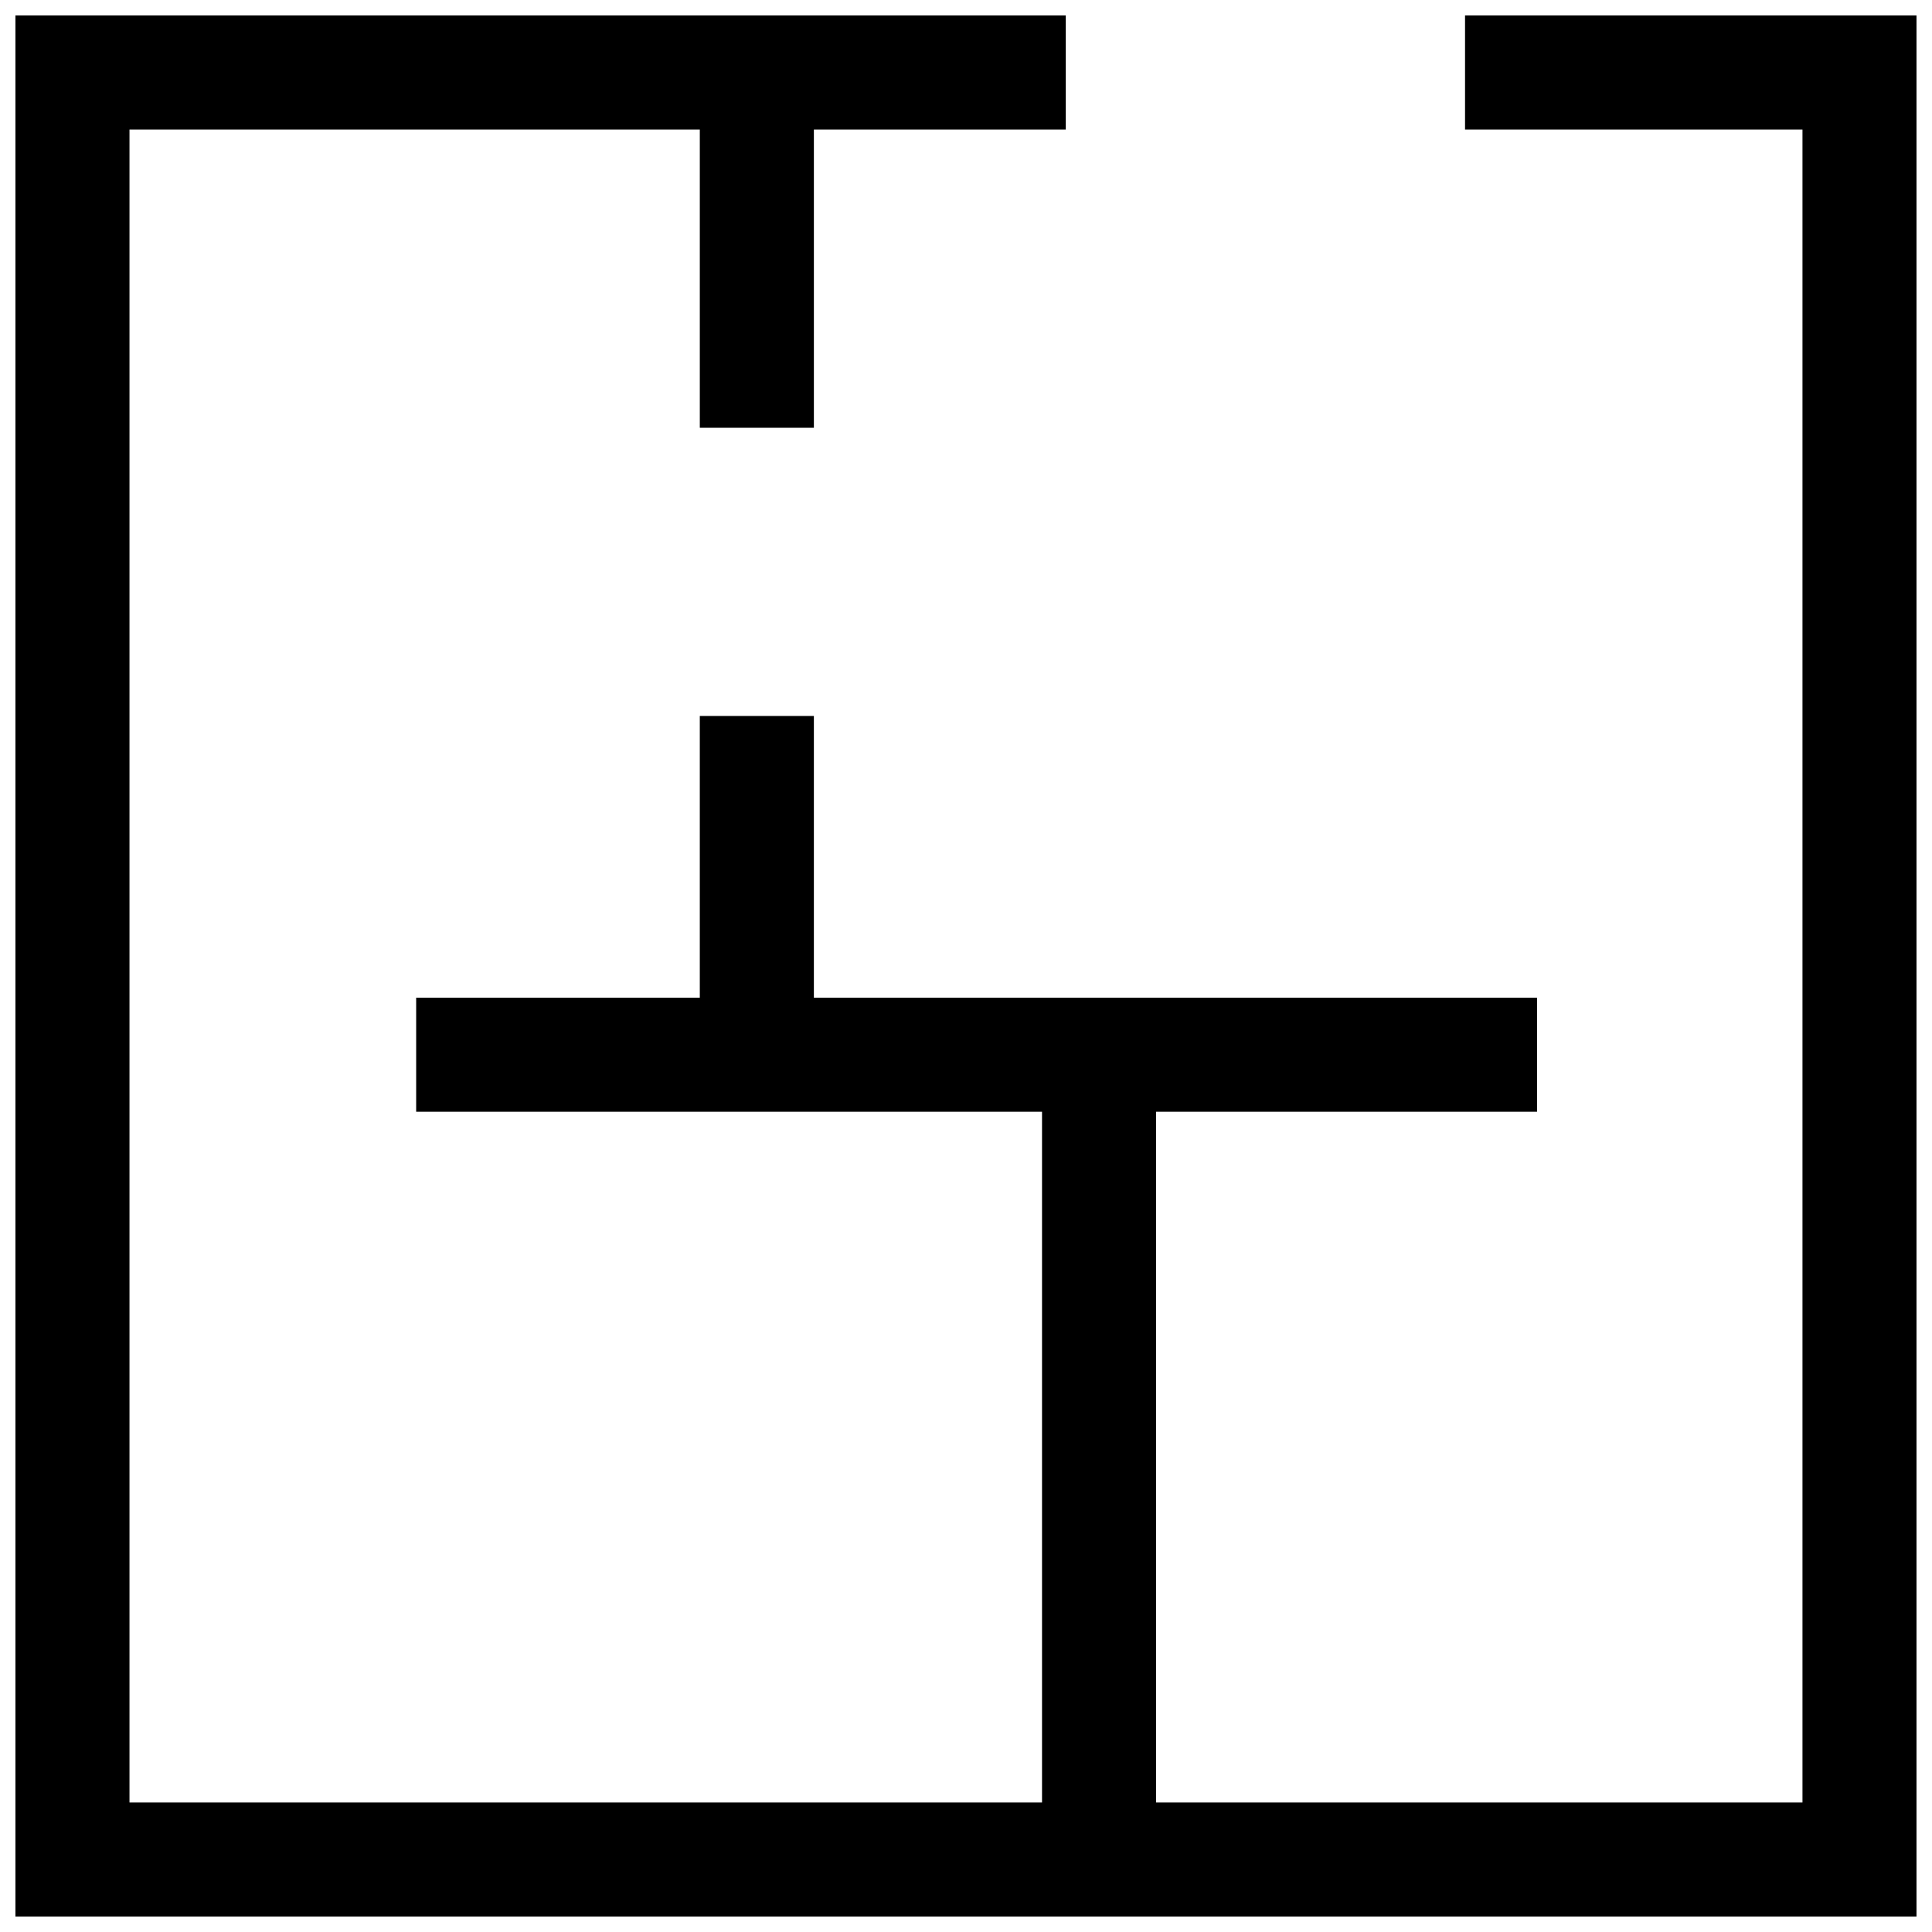 <?xml version="1.0" encoding="UTF-8"?>
<!-- Uploaded to: ICON Repo, www.svgrepo.com, Generator: ICON Repo Mixer Tools -->
<svg width="800px" height="800px" version="1.1" viewBox="144 144 512 512" xmlns="http://www.w3.org/2000/svg">
 <defs>
  <clipPath id="a">
   <path d="m148.09 148.09h503.81v503.81h-503.81z"/>
  </clipPath>
 </defs>
 <g clip-path="url(#a)">
  <path d="m532.25 148.09v30.23h89.426v443.35h-171.3v-183.04h100.96v-30.227h-191.65v-74.668h-30.23v74.668h-75.168v30.227h165.86v183.04h-241.83v-443.35h151.14v79.047h30.23v-79.047h66.754v-30.23h-278.36v503.81h503.81v-503.81z"/>
 </g>
</svg>